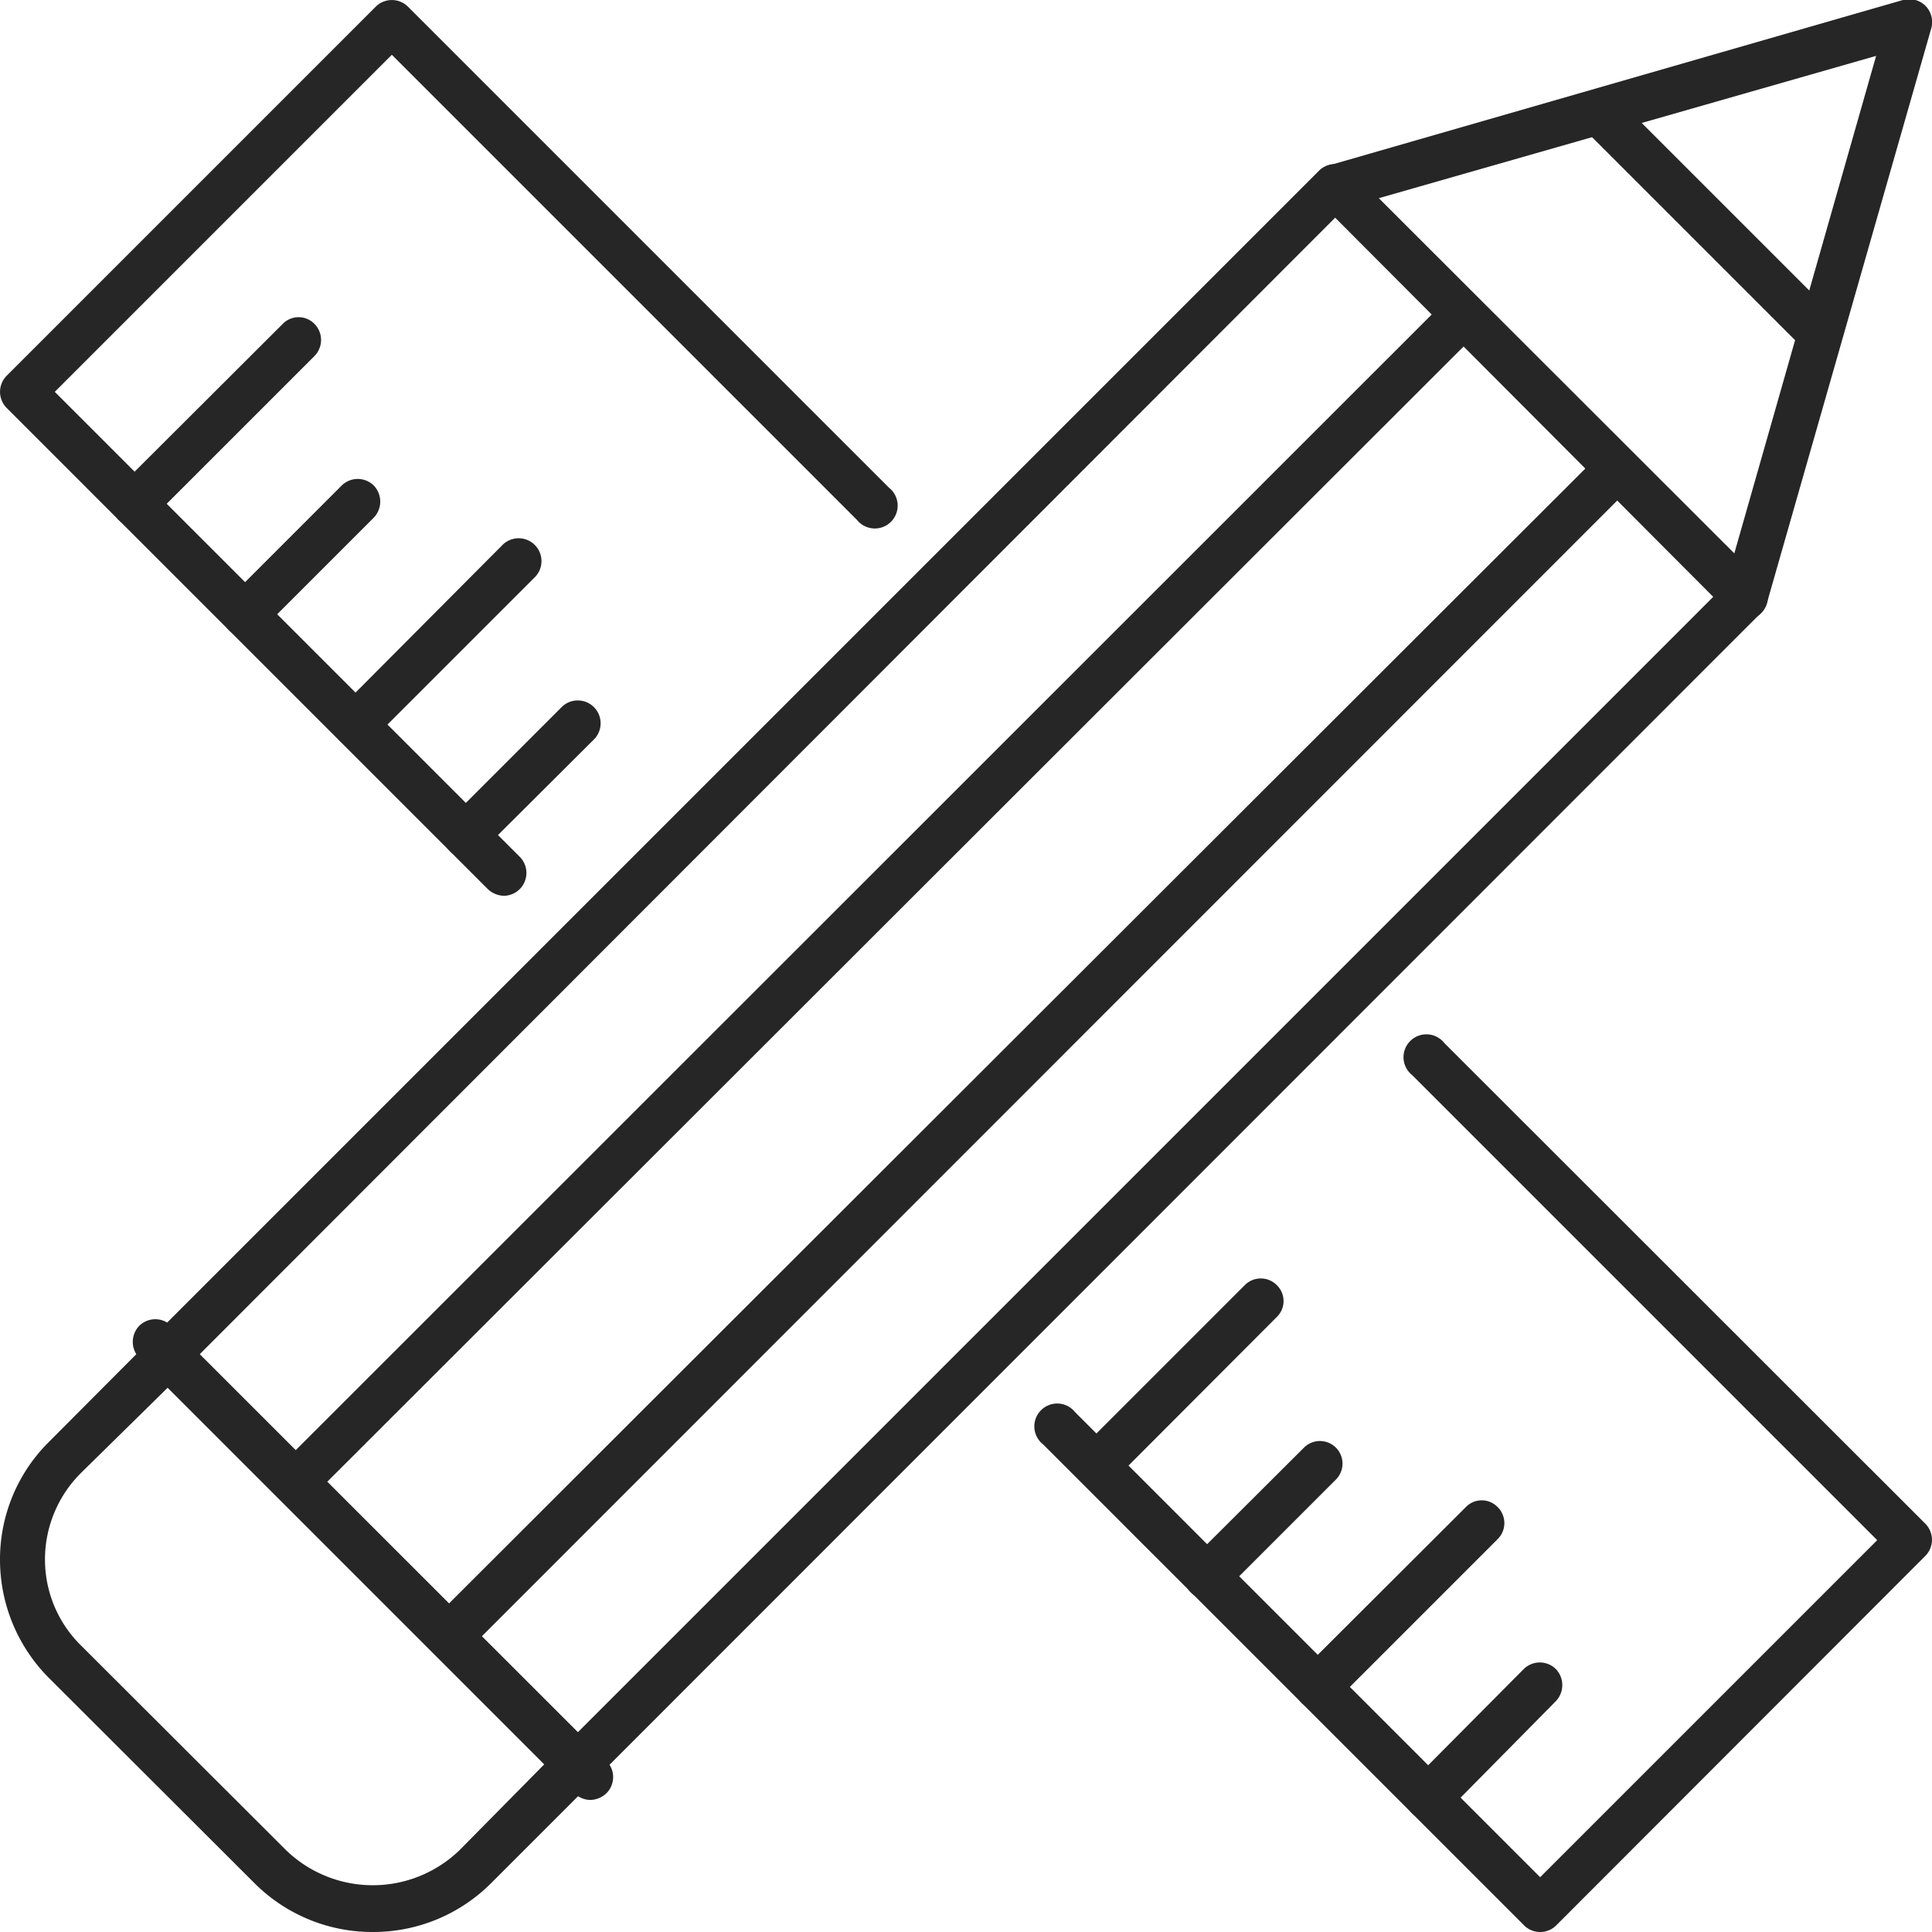 <svg xmlns="http://www.w3.org/2000/svg" viewBox="0 0 53.25 53.25"><defs><style>.cls-1{fill:#262626;}</style></defs><g id="Слой_2" data-name="Слой 2"><g id="Layer_1" data-name="Layer 1"><path class="cls-1" d="M15.92,49.26a.63.63,0,0,1-.44-.19L4.18,37.77a.62.62,0,0,1,0-.89L36.36,4.7a.63.63,0,0,1,.88,0L48.55,16a.63.63,0,0,1,0,.88L16.37,49.07A.65.65,0,0,1,15.92,49.26ZM5.5,37.33,15.92,47.75l31.3-31.3L36.8,6Z"/><path class="cls-1" d="M12.39,45.72a.62.62,0,0,1-.44-.18L7.71,41.3a.64.64,0,0,1,0-.89L39.89,8.24a.62.62,0,0,1,.88.88L9,40.86l3.35,3.36L44.13,12.48a.62.62,0,1,1,.88.88L12.84,45.54A.66.66,0,0,1,12.39,45.72Z"/><path class="cls-1" d="M10.27,53.25A4.59,4.59,0,0,1,7,51.89L1.35,46.25A4.62,4.62,0,0,1,0,43a4.56,4.56,0,0,1,1.36-3.27l2.82-2.83a.65.65,0,0,1,.88,0L16.37,48.19a.65.65,0,0,1,.18.44.63.63,0,0,1-.18.44L13.54,51.9A4.59,4.59,0,0,1,10.27,53.25Zm-5.65-15L2.24,40.59a3.36,3.36,0,0,0-1,2.39,3.32,3.32,0,0,0,1,2.38L7.89,51a3.44,3.44,0,0,0,4.77,0L15,48.63Z"/><path class="cls-1" d="M16.28,49.61a.62.62,0,0,1-.44-.18l-12-12a.64.64,0,0,1,0-.89.63.63,0,0,1,.88,0l12,12a.63.63,0,0,1,0,.88A.66.66,0,0,1,16.28,49.61Z"/><path class="cls-1" d="M48.1,17.08l-.17,0a.63.63,0,0,1-.43-.77L51.71,1.54,37,5.75a.63.63,0,0,1-.77-.43.61.61,0,0,1,.43-.77L52.45,0a.64.64,0,0,1,.62.16.64.64,0,0,1,.16.62L48.7,16.62A.61.61,0,0,1,48.1,17.08Z"/><path class="cls-1" d="M50.05,9.69a.62.62,0,0,1-.44-.18L43.74,3.64a.62.62,0,0,1,.88-.88l5.87,5.87a.63.63,0,0,1,0,.88A.62.62,0,0,1,50.05,9.69Z"/><path class="cls-1" d="M42.45,53.25a.62.62,0,0,1-.44-.18L28.75,39.81a.63.63,0,1,1,.88-.89L42.45,51.74l9.29-9.29L38.92,29.63a.63.63,0,1,1,.89-.88L53.07,42a.63.63,0,0,1,0,.88L42.89,53.07A.62.62,0,0,1,42.45,53.25Z"/><path class="cls-1" d="M13.89,24.69a.67.67,0,0,1-.45-.19L.18,11.24a.63.63,0,0,1,0-.88L10.36.18a.63.63,0,0,1,.88,0L24.5,13.44a.63.63,0,1,1-.88.89L10.8,1.51,1.51,10.8,14.33,23.62a.63.63,0,0,1-.44,1.07Z"/><path class="cls-1" d="M39.37,50.16a.64.64,0,0,1-.45-.18.63.63,0,0,1,0-.88L42,46a.63.63,0,0,1,.88,0,.64.64,0,0,1,0,.89L39.81,50A.62.62,0,0,1,39.37,50.16Z"/><path class="cls-1" d="M36.32,47.12a.62.62,0,0,1-.44-.18.63.63,0,0,1,0-.89l4.52-4.51a.61.61,0,0,1,.88,0,.62.62,0,0,1,0,.88l-4.52,4.52A.62.62,0,0,1,36.32,47.12Z"/><path class="cls-1" d="M33.28,44.08A.63.63,0,0,1,32.83,43l3.11-3.1a.62.62,0,0,1,.88.88l-3.1,3.1A.59.59,0,0,1,33.28,44.08Z"/><path class="cls-1" d="M30.23,41a.62.62,0,0,1-.44-.18.63.63,0,0,1,0-.88l4.52-4.52a.62.62,0,0,1,.88,0,.61.61,0,0,1,0,.88l-4.51,4.52A.66.66,0,0,1,30.23,41Z"/><path class="cls-1" d="M12.84,23.64a.62.62,0,0,1-.44-.18.64.64,0,0,1,0-.89l3.1-3.1a.63.63,0,0,1,.89.89l-3.11,3.1A.62.62,0,0,1,12.84,23.64Z"/><path class="cls-1" d="M9.8,20.6a.63.63,0,0,1-.44-1.07L13.87,15a.63.63,0,0,1,.89.89l-4.52,4.52A.62.62,0,0,1,9.8,20.6Z"/><path class="cls-1" d="M6.75,17.55a.62.62,0,0,1-.44-.18.63.63,0,0,1,0-.88l3.11-3.11a.63.63,0,0,1,.88,0,.64.64,0,0,1,0,.89l-3.1,3.1A.63.63,0,0,1,6.75,17.55Z"/><path class="cls-1" d="M3.71,14.51a.62.62,0,0,1-.44-.18.63.63,0,0,1,0-.89L7.79,8.93a.61.61,0,0,1,.88,0,.63.63,0,0,1,0,.88L4.15,14.33A.62.62,0,0,1,3.71,14.51Z"/></g></g></svg>
